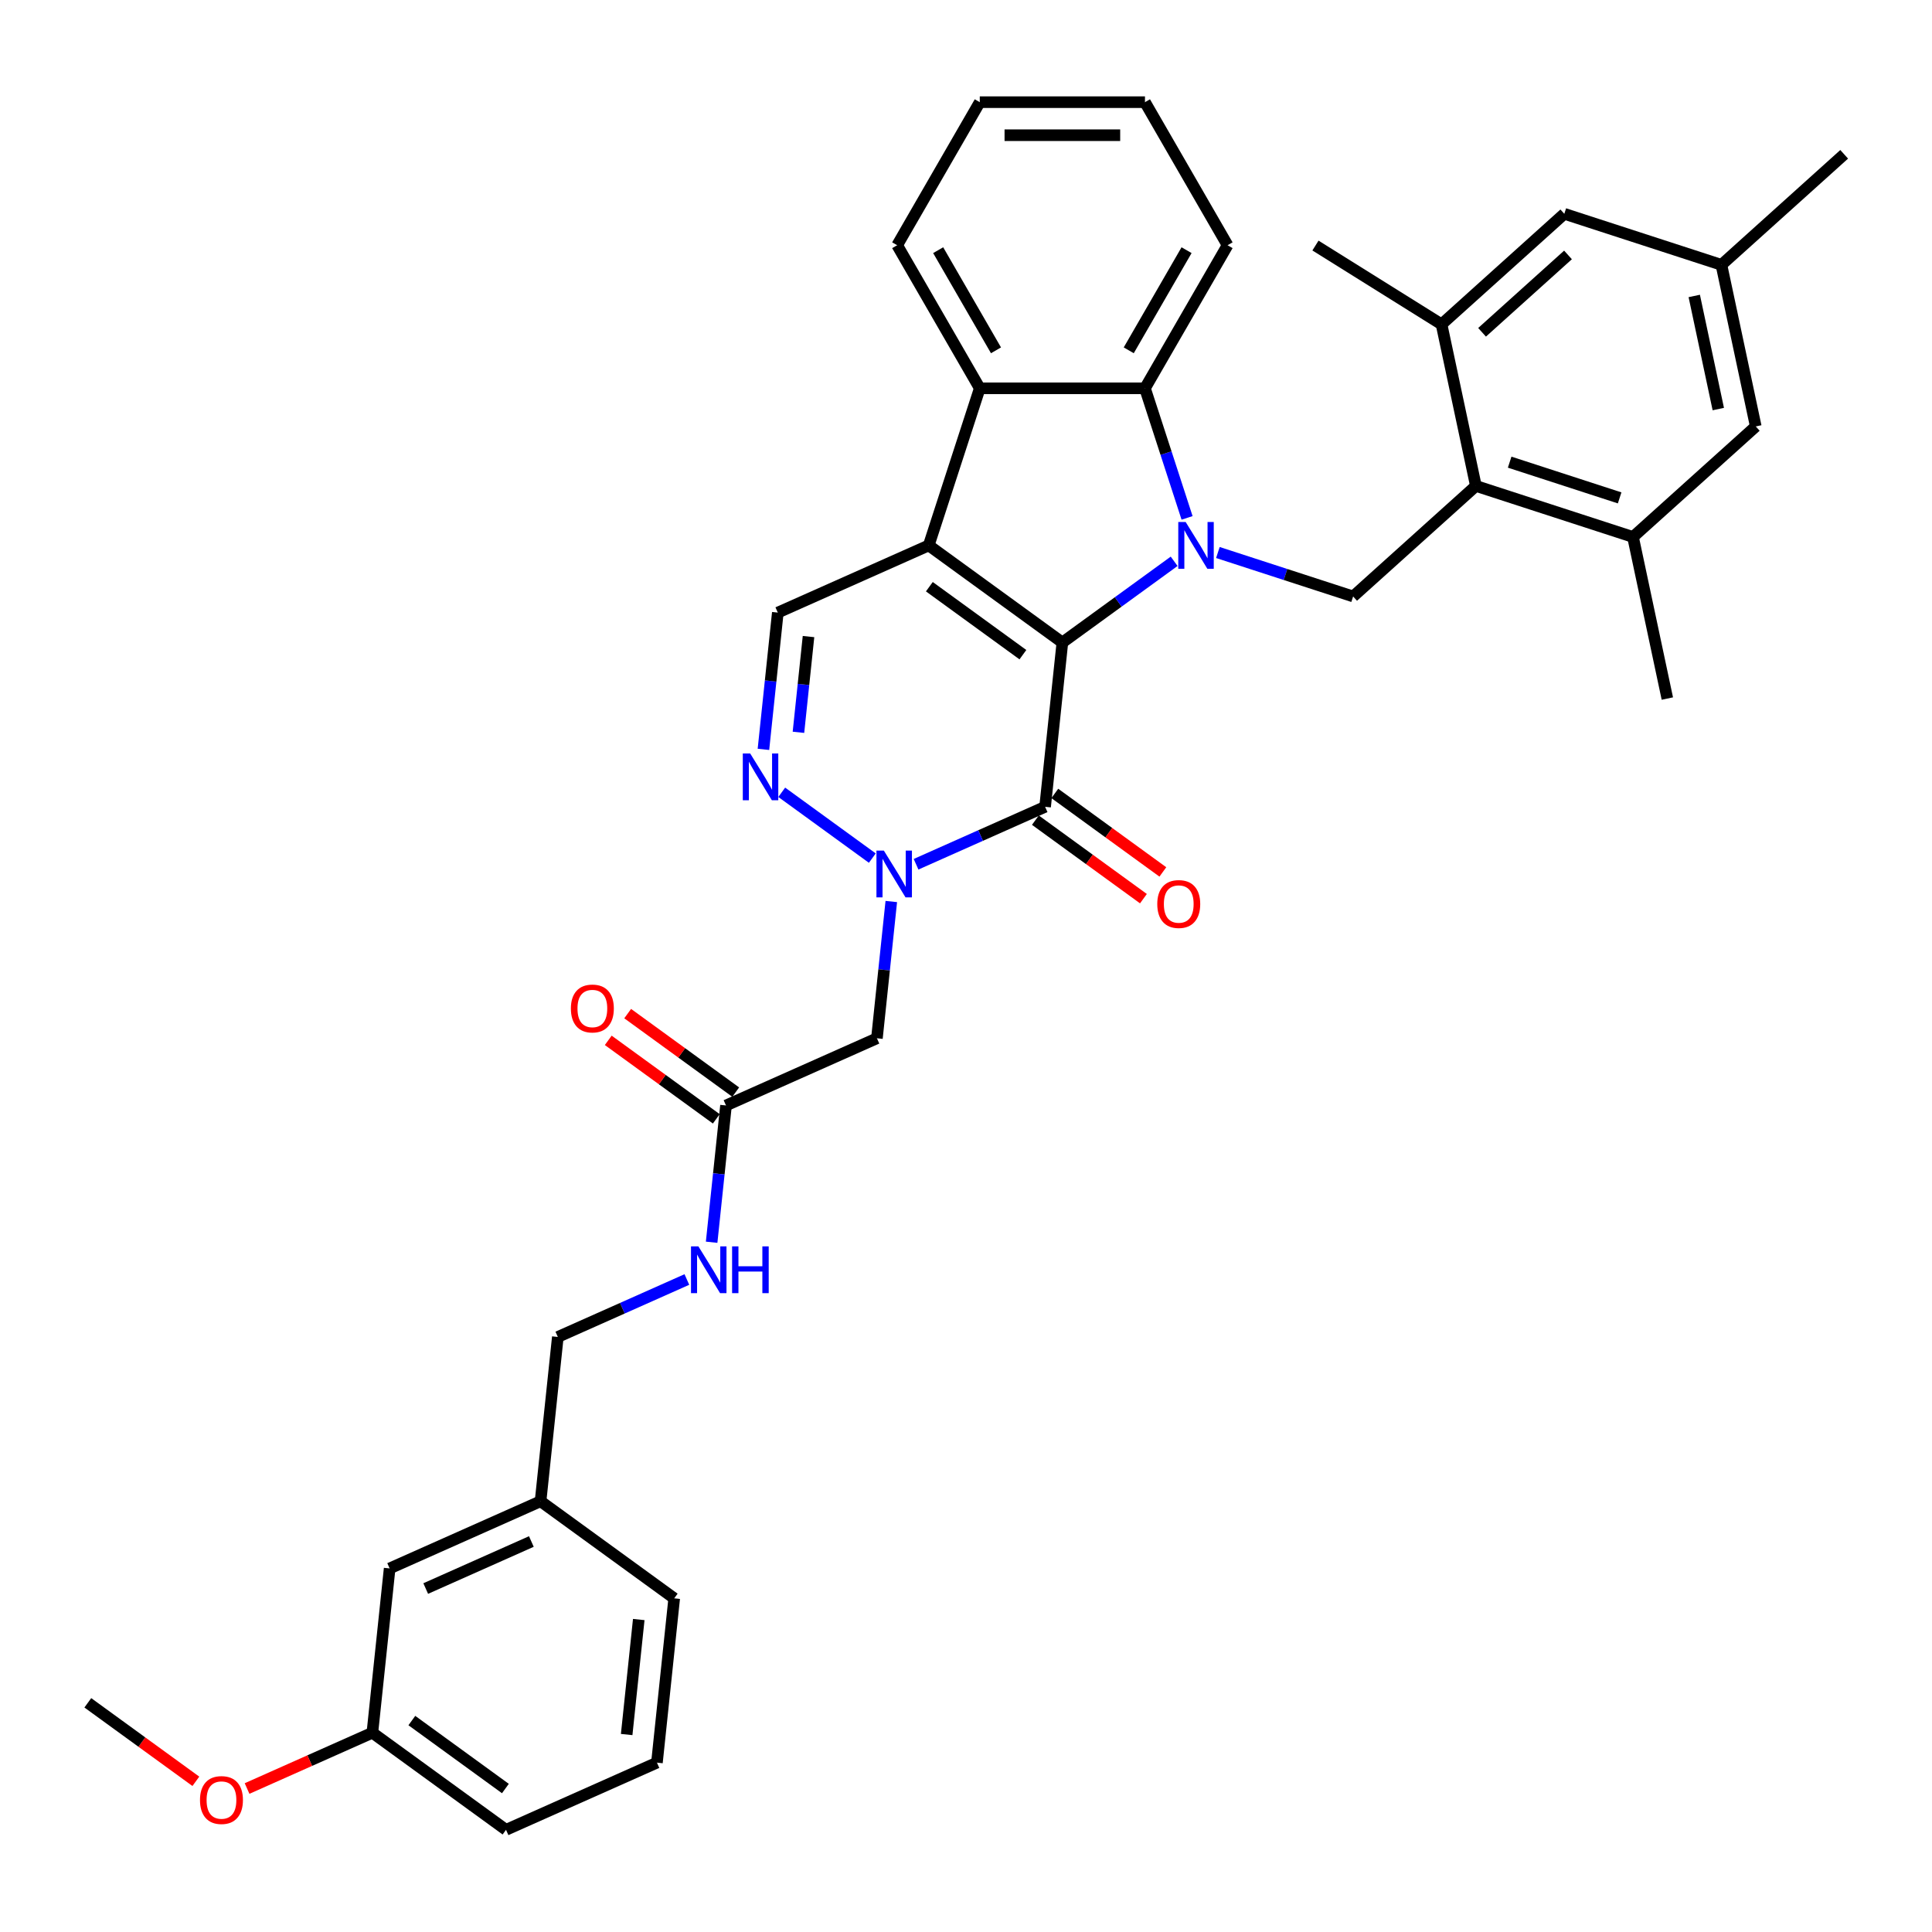 <?xml version='1.0' encoding='iso-8859-1'?>
<svg version='1.1' baseProfile='full'
              xmlns='http://www.w3.org/2000/svg'
                      xmlns:rdkit='http://www.rdkit.org/xml'
                      xmlns:xlink='http://www.w3.org/1999/xlink'
                  xml:space='preserve'
width='1000px' height='1000px' viewBox='0 0 1000 1000'>
<!-- END OF HEADER -->
<rect style='opacity:1.0;fill:#FFFFFF;stroke:none' width='1000' height='1000' x='0' y='0'> </rect>
<path class='bond-0' d='M 549.881,332.562 L 578.808,311.546' style='fill:none;fill-rule:evenodd;stroke:#000000;stroke-width:6px;stroke-linecap:butt;stroke-linejoin:miter;stroke-opacity:1' />
<path class='bond-0' d='M 578.808,311.546 L 607.735,290.529' style='fill:none;fill-rule:evenodd;stroke:#0000FF;stroke-width:6px;stroke-linecap:butt;stroke-linejoin:miter;stroke-opacity:1' />
<path class='bond-1' d='M 549.881,332.562 L 480.706,282.304' style='fill:none;fill-rule:evenodd;stroke:#000000;stroke-width:6px;stroke-linecap:butt;stroke-linejoin:miter;stroke-opacity:1' />
<path class='bond-1' d='M 529.453,338.859 L 481.03,303.678' style='fill:none;fill-rule:evenodd;stroke:#000000;stroke-width:6px;stroke-linecap:butt;stroke-linejoin:miter;stroke-opacity:1' />
<path class='bond-2' d='M 549.881,332.562 L 540.943,417.599' style='fill:none;fill-rule:evenodd;stroke:#000000;stroke-width:6px;stroke-linecap:butt;stroke-linejoin:miter;stroke-opacity:1' />
<path class='bond-5' d='M 614.427,268.059 L 603.53,234.521' style='fill:none;fill-rule:evenodd;stroke:#0000FF;stroke-width:6px;stroke-linecap:butt;stroke-linejoin:miter;stroke-opacity:1' />
<path class='bond-5' d='M 603.53,234.521 L 592.633,200.984' style='fill:none;fill-rule:evenodd;stroke:#000000;stroke-width:6px;stroke-linecap:butt;stroke-linejoin:miter;stroke-opacity:1' />
<path class='bond-8' d='M 630.376,285.982 L 665.376,297.354' style='fill:none;fill-rule:evenodd;stroke:#0000FF;stroke-width:6px;stroke-linecap:butt;stroke-linejoin:miter;stroke-opacity:1' />
<path class='bond-8' d='M 665.376,297.354 L 700.376,308.726' style='fill:none;fill-rule:evenodd;stroke:#000000;stroke-width:6px;stroke-linecap:butt;stroke-linejoin:miter;stroke-opacity:1' />
<path class='bond-6' d='M 480.706,282.304 L 507.128,200.984' style='fill:none;fill-rule:evenodd;stroke:#000000;stroke-width:6px;stroke-linecap:butt;stroke-linejoin:miter;stroke-opacity:1' />
<path class='bond-7' d='M 480.706,282.304 L 402.593,317.082' style='fill:none;fill-rule:evenodd;stroke:#000000;stroke-width:6px;stroke-linecap:butt;stroke-linejoin:miter;stroke-opacity:1' />
<path class='bond-3' d='M 540.943,417.599 L 507.547,432.468' style='fill:none;fill-rule:evenodd;stroke:#000000;stroke-width:6px;stroke-linecap:butt;stroke-linejoin:miter;stroke-opacity:1' />
<path class='bond-3' d='M 507.547,432.468 L 474.151,447.336' style='fill:none;fill-rule:evenodd;stroke:#0000FF;stroke-width:6px;stroke-linecap:butt;stroke-linejoin:miter;stroke-opacity:1' />
<path class='bond-14' d='M 535.917,424.516 L 563.878,444.831' style='fill:none;fill-rule:evenodd;stroke:#000000;stroke-width:6px;stroke-linecap:butt;stroke-linejoin:miter;stroke-opacity:1' />
<path class='bond-14' d='M 563.878,444.831 L 591.839,465.146' style='fill:none;fill-rule:evenodd;stroke:#FF0000;stroke-width:6px;stroke-linecap:butt;stroke-linejoin:miter;stroke-opacity:1' />
<path class='bond-14' d='M 545.969,410.681 L 573.93,430.996' style='fill:none;fill-rule:evenodd;stroke:#000000;stroke-width:6px;stroke-linecap:butt;stroke-linejoin:miter;stroke-opacity:1' />
<path class='bond-14' d='M 573.93,430.996 L 601.89,451.311' style='fill:none;fill-rule:evenodd;stroke:#FF0000;stroke-width:6px;stroke-linecap:butt;stroke-linejoin:miter;stroke-opacity:1' />
<path class='bond-4' d='M 451.51,444.152 L 404.627,410.089' style='fill:none;fill-rule:evenodd;stroke:#0000FF;stroke-width:6px;stroke-linecap:butt;stroke-linejoin:miter;stroke-opacity:1' />
<path class='bond-10' d='M 461.333,466.622 L 457.613,502.017' style='fill:none;fill-rule:evenodd;stroke:#0000FF;stroke-width:6px;stroke-linecap:butt;stroke-linejoin:miter;stroke-opacity:1' />
<path class='bond-10' d='M 457.613,502.017 L 453.893,537.413' style='fill:none;fill-rule:evenodd;stroke:#000000;stroke-width:6px;stroke-linecap:butt;stroke-linejoin:miter;stroke-opacity:1' />
<path class='bond-36' d='M 395.153,387.873 L 398.873,352.477' style='fill:none;fill-rule:evenodd;stroke:#0000FF;stroke-width:6px;stroke-linecap:butt;stroke-linejoin:miter;stroke-opacity:1' />
<path class='bond-36' d='M 398.873,352.477 L 402.593,317.082' style='fill:none;fill-rule:evenodd;stroke:#000000;stroke-width:6px;stroke-linecap:butt;stroke-linejoin:miter;stroke-opacity:1' />
<path class='bond-36' d='M 413.276,379.042 L 415.88,354.265' style='fill:none;fill-rule:evenodd;stroke:#0000FF;stroke-width:6px;stroke-linecap:butt;stroke-linejoin:miter;stroke-opacity:1' />
<path class='bond-36' d='M 415.88,354.265 L 418.484,329.488' style='fill:none;fill-rule:evenodd;stroke:#000000;stroke-width:6px;stroke-linecap:butt;stroke-linejoin:miter;stroke-opacity:1' />
<path class='bond-24' d='M 592.633,200.984 L 635.386,126.935' style='fill:none;fill-rule:evenodd;stroke:#000000;stroke-width:6px;stroke-linecap:butt;stroke-linejoin:miter;stroke-opacity:1' />
<path class='bond-24' d='M 584.236,181.326 L 614.163,129.491' style='fill:none;fill-rule:evenodd;stroke:#000000;stroke-width:6px;stroke-linecap:butt;stroke-linejoin:miter;stroke-opacity:1' />
<path class='bond-37' d='M 592.633,200.984 L 507.128,200.984' style='fill:none;fill-rule:evenodd;stroke:#000000;stroke-width:6px;stroke-linecap:butt;stroke-linejoin:miter;stroke-opacity:1' />
<path class='bond-25' d='M 507.128,200.984 L 464.376,126.935' style='fill:none;fill-rule:evenodd;stroke:#000000;stroke-width:6px;stroke-linecap:butt;stroke-linejoin:miter;stroke-opacity:1' />
<path class='bond-25' d='M 515.525,181.326 L 485.599,129.491' style='fill:none;fill-rule:evenodd;stroke:#000000;stroke-width:6px;stroke-linecap:butt;stroke-linejoin:miter;stroke-opacity:1' />
<path class='bond-9' d='M 700.376,308.726 L 763.918,251.512' style='fill:none;fill-rule:evenodd;stroke:#000000;stroke-width:6px;stroke-linecap:butt;stroke-linejoin:miter;stroke-opacity:1' />
<path class='bond-11' d='M 763.918,251.512 L 845.238,277.935' style='fill:none;fill-rule:evenodd;stroke:#000000;stroke-width:6px;stroke-linecap:butt;stroke-linejoin:miter;stroke-opacity:1' />
<path class='bond-11' d='M 781.4,239.212 L 838.324,257.707' style='fill:none;fill-rule:evenodd;stroke:#000000;stroke-width:6px;stroke-linecap:butt;stroke-linejoin:miter;stroke-opacity:1' />
<path class='bond-12' d='M 763.918,251.512 L 746.141,167.876' style='fill:none;fill-rule:evenodd;stroke:#000000;stroke-width:6px;stroke-linecap:butt;stroke-linejoin:miter;stroke-opacity:1' />
<path class='bond-13' d='M 453.893,537.413 L 375.78,572.191' style='fill:none;fill-rule:evenodd;stroke:#000000;stroke-width:6px;stroke-linecap:butt;stroke-linejoin:miter;stroke-opacity:1' />
<path class='bond-16' d='M 845.238,277.935 L 908.78,220.721' style='fill:none;fill-rule:evenodd;stroke:#000000;stroke-width:6px;stroke-linecap:butt;stroke-linejoin:miter;stroke-opacity:1' />
<path class='bond-27' d='M 845.238,277.935 L 863.015,361.571' style='fill:none;fill-rule:evenodd;stroke:#000000;stroke-width:6px;stroke-linecap:butt;stroke-linejoin:miter;stroke-opacity:1' />
<path class='bond-15' d='M 746.141,167.876 L 809.683,110.662' style='fill:none;fill-rule:evenodd;stroke:#000000;stroke-width:6px;stroke-linecap:butt;stroke-linejoin:miter;stroke-opacity:1' />
<path class='bond-15' d='M 767.115,172.002 L 811.594,131.953' style='fill:none;fill-rule:evenodd;stroke:#000000;stroke-width:6px;stroke-linecap:butt;stroke-linejoin:miter;stroke-opacity:1' />
<path class='bond-28' d='M 746.141,167.876 L 680.882,127.093' style='fill:none;fill-rule:evenodd;stroke:#000000;stroke-width:6px;stroke-linecap:butt;stroke-linejoin:miter;stroke-opacity:1' />
<path class='bond-17' d='M 375.78,572.191 L 372.06,607.587' style='fill:none;fill-rule:evenodd;stroke:#000000;stroke-width:6px;stroke-linecap:butt;stroke-linejoin:miter;stroke-opacity:1' />
<path class='bond-17' d='M 372.06,607.587 L 368.34,642.982' style='fill:none;fill-rule:evenodd;stroke:#0000FF;stroke-width:6px;stroke-linecap:butt;stroke-linejoin:miter;stroke-opacity:1' />
<path class='bond-19' d='M 380.806,565.274 L 352.845,544.959' style='fill:none;fill-rule:evenodd;stroke:#000000;stroke-width:6px;stroke-linecap:butt;stroke-linejoin:miter;stroke-opacity:1' />
<path class='bond-19' d='M 352.845,544.959 L 324.884,524.644' style='fill:none;fill-rule:evenodd;stroke:#FF0000;stroke-width:6px;stroke-linecap:butt;stroke-linejoin:miter;stroke-opacity:1' />
<path class='bond-19' d='M 370.754,579.109 L 342.794,558.794' style='fill:none;fill-rule:evenodd;stroke:#000000;stroke-width:6px;stroke-linecap:butt;stroke-linejoin:miter;stroke-opacity:1' />
<path class='bond-19' d='M 342.794,558.794 L 314.833,538.479' style='fill:none;fill-rule:evenodd;stroke:#FF0000;stroke-width:6px;stroke-linecap:butt;stroke-linejoin:miter;stroke-opacity:1' />
<path class='bond-18' d='M 809.683,110.662 L 891.003,137.085' style='fill:none;fill-rule:evenodd;stroke:#000000;stroke-width:6px;stroke-linecap:butt;stroke-linejoin:miter;stroke-opacity:1' />
<path class='bond-39' d='M 908.78,220.721 L 891.003,137.085' style='fill:none;fill-rule:evenodd;stroke:#000000;stroke-width:6px;stroke-linecap:butt;stroke-linejoin:miter;stroke-opacity:1' />
<path class='bond-39' d='M 889.387,211.731 L 876.942,153.186' style='fill:none;fill-rule:evenodd;stroke:#000000;stroke-width:6px;stroke-linecap:butt;stroke-linejoin:miter;stroke-opacity:1' />
<path class='bond-20' d='M 355.522,662.268 L 322.126,677.137' style='fill:none;fill-rule:evenodd;stroke:#0000FF;stroke-width:6px;stroke-linecap:butt;stroke-linejoin:miter;stroke-opacity:1' />
<path class='bond-20' d='M 322.126,677.137 L 288.73,692.006' style='fill:none;fill-rule:evenodd;stroke:#000000;stroke-width:6px;stroke-linecap:butt;stroke-linejoin:miter;stroke-opacity:1' />
<path class='bond-30' d='M 891.003,137.085 L 954.545,79.871' style='fill:none;fill-rule:evenodd;stroke:#000000;stroke-width:6px;stroke-linecap:butt;stroke-linejoin:miter;stroke-opacity:1' />
<path class='bond-22' d='M 288.73,692.006 L 279.792,777.042' style='fill:none;fill-rule:evenodd;stroke:#000000;stroke-width:6px;stroke-linecap:butt;stroke-linejoin:miter;stroke-opacity:1' />
<path class='bond-21' d='M 201.68,811.82 L 279.792,777.042' style='fill:none;fill-rule:evenodd;stroke:#000000;stroke-width:6px;stroke-linecap:butt;stroke-linejoin:miter;stroke-opacity:1' />
<path class='bond-21' d='M 220.352,822.226 L 275.031,797.881' style='fill:none;fill-rule:evenodd;stroke:#000000;stroke-width:6px;stroke-linecap:butt;stroke-linejoin:miter;stroke-opacity:1' />
<path class='bond-23' d='M 201.68,811.82 L 192.742,896.856' style='fill:none;fill-rule:evenodd;stroke:#000000;stroke-width:6px;stroke-linecap:butt;stroke-linejoin:miter;stroke-opacity:1' />
<path class='bond-31' d='M 279.792,777.042 L 348.967,827.3' style='fill:none;fill-rule:evenodd;stroke:#000000;stroke-width:6px;stroke-linecap:butt;stroke-linejoin:miter;stroke-opacity:1' />
<path class='bond-26' d='M 192.742,896.856 L 160.312,911.295' style='fill:none;fill-rule:evenodd;stroke:#000000;stroke-width:6px;stroke-linecap:butt;stroke-linejoin:miter;stroke-opacity:1' />
<path class='bond-26' d='M 160.312,911.295 L 127.883,925.734' style='fill:none;fill-rule:evenodd;stroke:#FF0000;stroke-width:6px;stroke-linecap:butt;stroke-linejoin:miter;stroke-opacity:1' />
<path class='bond-40' d='M 192.742,896.856 L 261.917,947.115' style='fill:none;fill-rule:evenodd;stroke:#000000;stroke-width:6px;stroke-linecap:butt;stroke-linejoin:miter;stroke-opacity:1' />
<path class='bond-40' d='M 213.17,890.56 L 261.592,925.741' style='fill:none;fill-rule:evenodd;stroke:#000000;stroke-width:6px;stroke-linecap:butt;stroke-linejoin:miter;stroke-opacity:1' />
<path class='bond-34' d='M 635.386,126.935 L 592.633,52.885' style='fill:none;fill-rule:evenodd;stroke:#000000;stroke-width:6px;stroke-linecap:butt;stroke-linejoin:miter;stroke-opacity:1' />
<path class='bond-35' d='M 464.376,126.935 L 507.128,52.885' style='fill:none;fill-rule:evenodd;stroke:#000000;stroke-width:6px;stroke-linecap:butt;stroke-linejoin:miter;stroke-opacity:1' />
<path class='bond-33' d='M 101.376,922.005 L 73.415,901.691' style='fill:none;fill-rule:evenodd;stroke:#FF0000;stroke-width:6px;stroke-linecap:butt;stroke-linejoin:miter;stroke-opacity:1' />
<path class='bond-33' d='M 73.415,901.691 L 45.455,881.376' style='fill:none;fill-rule:evenodd;stroke:#000000;stroke-width:6px;stroke-linecap:butt;stroke-linejoin:miter;stroke-opacity:1' />
<path class='bond-29' d='M 340.029,912.337 L 348.967,827.3' style='fill:none;fill-rule:evenodd;stroke:#000000;stroke-width:6px;stroke-linecap:butt;stroke-linejoin:miter;stroke-opacity:1' />
<path class='bond-29' d='M 324.363,897.794 L 330.619,838.268' style='fill:none;fill-rule:evenodd;stroke:#000000;stroke-width:6px;stroke-linecap:butt;stroke-linejoin:miter;stroke-opacity:1' />
<path class='bond-32' d='M 340.029,912.337 L 261.917,947.115' style='fill:none;fill-rule:evenodd;stroke:#000000;stroke-width:6px;stroke-linecap:butt;stroke-linejoin:miter;stroke-opacity:1' />
<path class='bond-38' d='M 592.633,52.885 L 507.128,52.885' style='fill:none;fill-rule:evenodd;stroke:#000000;stroke-width:6px;stroke-linecap:butt;stroke-linejoin:miter;stroke-opacity:1' />
<path class='bond-38' d='M 579.807,69.986 L 519.954,69.986' style='fill:none;fill-rule:evenodd;stroke:#000000;stroke-width:6px;stroke-linecap:butt;stroke-linejoin:miter;stroke-opacity:1' />
<path  class='atom-1' d='M 613.703 270.196
L 621.638 283.022
Q 622.424 284.288, 623.69 286.579
Q 624.955 288.871, 625.024 289.007
L 625.024 270.196
L 628.239 270.196
L 628.239 294.411
L 624.921 294.411
L 616.405 280.389
Q 615.413 278.747, 614.353 276.866
Q 613.327 274.985, 613.019 274.403
L 613.019 294.411
L 609.872 294.411
L 609.872 270.196
L 613.703 270.196
' fill='#0000FF'/>
<path  class='atom-4' d='M 457.478 440.269
L 465.413 453.095
Q 466.199 454.36, 467.465 456.652
Q 468.73 458.943, 468.799 459.08
L 468.799 440.269
L 472.014 440.269
L 472.014 464.484
L 468.696 464.484
L 460.18 450.461
Q 459.188 448.82, 458.128 446.939
Q 457.102 445.058, 456.794 444.476
L 456.794 464.484
L 453.647 464.484
L 453.647 440.269
L 457.478 440.269
' fill='#0000FF'/>
<path  class='atom-5' d='M 388.303 390.011
L 396.238 402.836
Q 397.024 404.102, 398.29 406.393
Q 399.555 408.685, 399.624 408.822
L 399.624 390.011
L 402.839 390.011
L 402.839 414.226
L 399.521 414.226
L 391.005 400.203
Q 390.013 398.561, 388.953 396.68
Q 387.927 394.799, 387.619 394.218
L 387.619 414.226
L 384.472 414.226
L 384.472 390.011
L 388.303 390.011
' fill='#0000FF'/>
<path  class='atom-15' d='M 599.002 467.926
Q 599.002 462.111, 601.875 458.862
Q 604.748 455.613, 610.118 455.613
Q 615.488 455.613, 618.361 458.862
Q 621.234 462.111, 621.234 467.926
Q 621.234 473.808, 618.326 477.16
Q 615.419 480.478, 610.118 480.478
Q 604.782 480.478, 601.875 477.16
Q 599.002 473.843, 599.002 467.926
M 610.118 477.742
Q 613.812 477.742, 615.795 475.279
Q 617.813 472.782, 617.813 467.926
Q 617.813 463.172, 615.795 460.777
Q 613.812 458.349, 610.118 458.349
Q 606.424 458.349, 604.406 460.743
Q 602.422 463.137, 602.422 467.926
Q 602.422 472.817, 604.406 475.279
Q 606.424 477.742, 610.118 477.742
' fill='#FF0000'/>
<path  class='atom-18' d='M 361.49 645.12
L 369.425 657.946
Q 370.211 659.211, 371.477 661.503
Q 372.742 663.794, 372.811 663.931
L 372.811 645.12
L 376.026 645.12
L 376.026 669.335
L 372.708 669.335
L 364.192 655.312
Q 363.2 653.671, 362.14 651.789
Q 361.114 649.908, 360.806 649.327
L 360.806 669.335
L 357.659 669.335
L 357.659 645.12
L 361.49 645.12
' fill='#0000FF'/>
<path  class='atom-18' d='M 378.933 645.12
L 382.216 645.12
L 382.216 655.415
L 394.597 655.415
L 394.597 645.12
L 397.881 645.12
L 397.881 669.335
L 394.597 669.335
L 394.597 658.151
L 382.216 658.151
L 382.216 669.335
L 378.933 669.335
L 378.933 645.12
' fill='#0000FF'/>
<path  class='atom-20' d='M 295.49 522.001
Q 295.49 516.187, 298.363 512.938
Q 301.236 509.688, 306.605 509.688
Q 311.975 509.688, 314.848 512.938
Q 317.721 516.187, 317.721 522.001
Q 317.721 527.884, 314.814 531.236
Q 311.907 534.553, 306.605 534.553
Q 301.27 534.553, 298.363 531.236
Q 295.49 527.918, 295.49 522.001
M 306.605 531.817
Q 310.299 531.817, 312.283 529.354
Q 314.301 526.858, 314.301 522.001
Q 314.301 517.247, 312.283 514.853
Q 310.299 512.424, 306.605 512.424
Q 302.912 512.424, 300.894 514.819
Q 298.91 517.213, 298.91 522.001
Q 298.91 526.892, 300.894 529.354
Q 302.912 531.817, 306.605 531.817
' fill='#FF0000'/>
<path  class='atom-27' d='M 103.514 931.703
Q 103.514 925.888, 106.387 922.639
Q 109.26 919.39, 114.629 919.39
Q 119.999 919.39, 122.872 922.639
Q 125.745 925.888, 125.745 931.703
Q 125.745 937.585, 122.838 940.937
Q 119.931 944.255, 114.629 944.255
Q 109.294 944.255, 106.387 940.937
Q 103.514 937.62, 103.514 931.703
M 114.629 941.519
Q 118.323 941.519, 120.307 939.056
Q 122.325 936.559, 122.325 931.703
Q 122.325 926.949, 120.307 924.555
Q 118.323 922.126, 114.629 922.126
Q 110.936 922.126, 108.918 924.52
Q 106.934 926.914, 106.934 931.703
Q 106.934 936.594, 108.918 939.056
Q 110.936 941.519, 114.629 941.519
' fill='#FF0000'/>
</svg>
